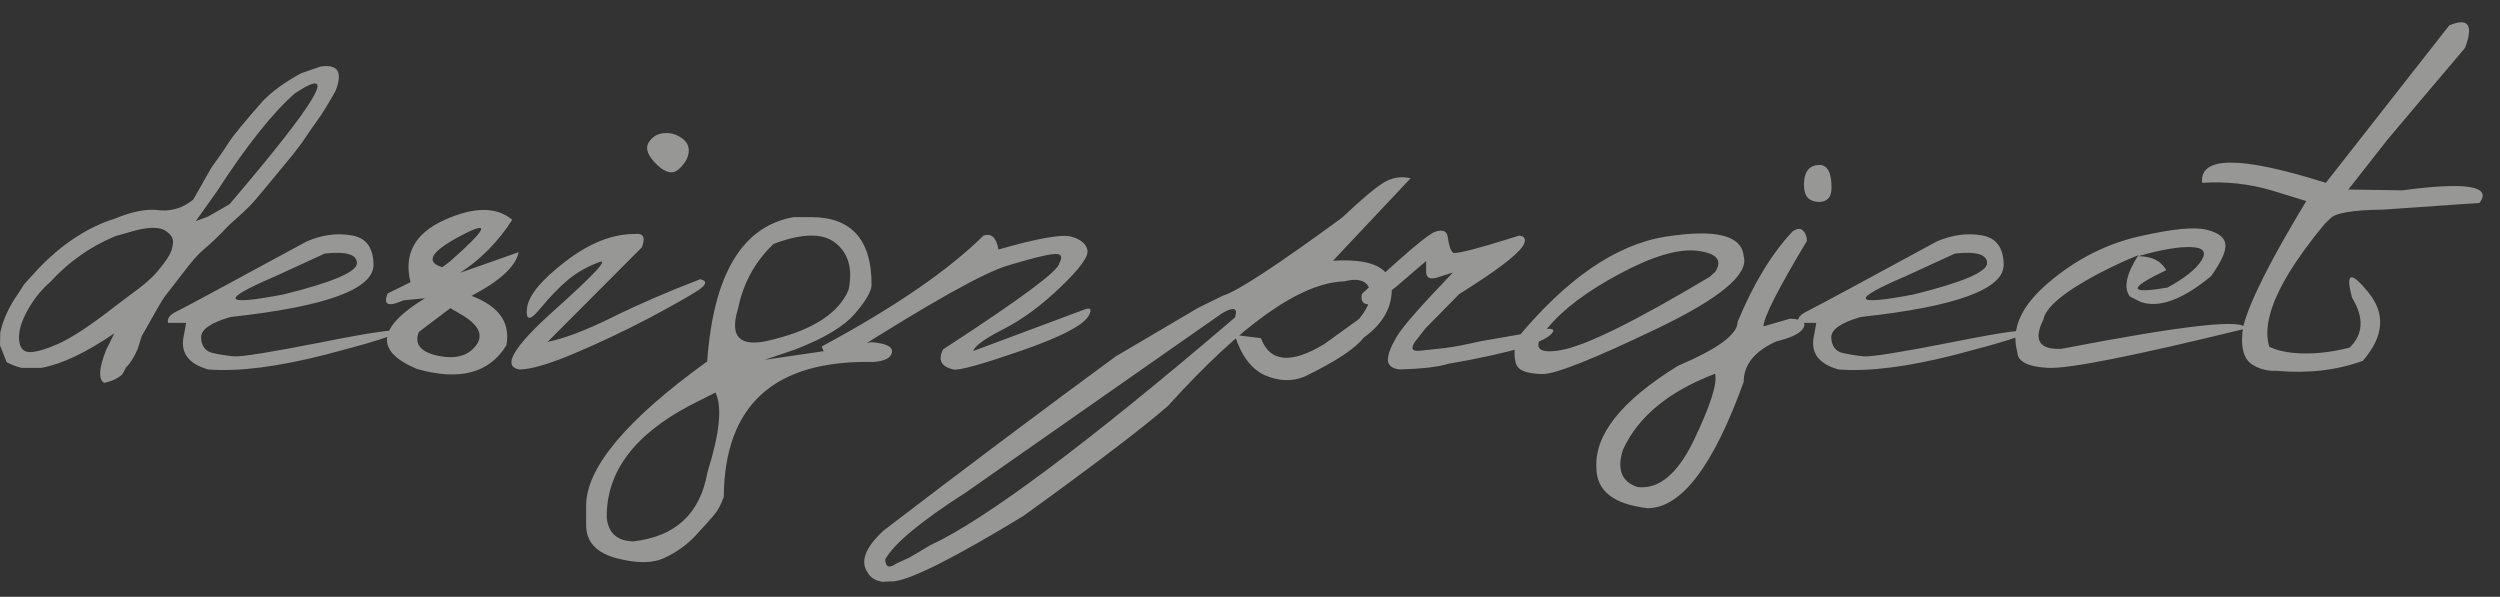<?xml version="1.0" encoding="UTF-8"?> <svg xmlns="http://www.w3.org/2000/svg" width="155" height="37" viewBox="0 0 155 37" fill="none"><rect x="0" y="0" width="155" height="37" fill="#333333" stroke="none"/><path opacity="0.5" d="M18.66 4.546L19.855 4.131C20.951 3.954 21.267 4.457 20.802 5.642C20.304 6.516 19.944 7.103 19.723 7.401C19.501 7.7 19.164 8.187 18.71 8.862C18.378 9.316 17.996 9.798 17.564 10.307C16.635 11.435 16.032 12.161 15.755 12.481C15.489 12.791 14.975 13.278 14.211 13.942C13.669 14.529 13.11 15.066 12.534 15.553C12.258 15.785 11.842 16.267 11.289 16.997C10.736 17.716 10.376 18.181 10.21 18.392C10.055 18.602 9.579 19.421 8.782 20.849L8.533 21.645C8.312 22.155 8.074 22.531 7.819 22.774L7.587 23.206C7.31 23.461 6.934 23.638 6.458 23.737C6.093 23.516 6.132 22.841 6.574 21.712L7.089 20.666C5.34 21.861 3.835 22.575 2.573 22.808H1.328C0.996 22.719 0.692 22.603 0.415 22.459L0 21.413L0.017 20.616C0.194 19.808 0.559 19.011 1.112 18.226L1.511 17.611L2.324 16.715C3.829 15.132 5.44 14.075 7.155 13.544C8.107 13.146 8.937 12.968 9.646 13.013C10.542 13.146 11.322 12.93 11.986 12.365L13.099 10.406C13.597 9.72 13.967 9.183 14.211 8.796C14.466 8.397 15.163 7.551 16.303 6.256C16.867 5.669 17.653 5.099 18.66 4.546ZM12.136 13.71L12.899 13.428L14.227 12.664C19.717 6.234 21.067 3.943 18.278 5.791C16.895 7.008 15.284 9.034 13.447 11.867L12.136 13.71ZM3.121 17.479C2.579 17.943 2.114 18.519 1.727 19.205C1.339 19.891 1.157 20.494 1.179 21.015C1.212 21.535 1.417 21.806 1.793 21.828C2.18 21.85 2.789 21.679 3.619 21.314C4.46 20.937 5.633 20.162 7.139 18.989L8.019 18.325C8.838 17.739 9.413 17.246 9.745 16.848C10.077 16.449 10.315 16.128 10.459 15.885C10.614 15.63 10.703 15.359 10.725 15.071C10.758 14.784 10.603 14.529 10.26 14.308C9.917 14.075 9.313 14.064 8.45 14.274L7.155 14.64C5.606 15.282 4.261 16.228 3.121 17.479ZM19.009 14.972C19.95 14.562 20.874 14.435 21.781 14.59C22.689 14.734 23.148 15.342 23.159 16.416C23.159 17.932 20.204 19.011 14.294 19.653C13.054 20.008 12.446 20.439 12.468 20.948C12.501 21.457 12.728 21.767 13.148 21.878C13.58 21.977 14.034 22.049 14.51 22.094C14.997 22.127 16.817 21.834 19.972 21.214C23.126 20.583 24.681 20.367 24.637 20.566C24.604 20.755 23.109 21.23 20.154 21.994C17.21 22.747 14.797 23.051 12.916 22.907C11.654 22.553 11.151 21.839 11.405 20.766L11.538 20.019H10.426C10.337 19.753 10.525 19.509 10.99 19.288C11.466 19.056 14.139 17.617 19.009 14.972ZM17.066 17.13C13.624 18.602 13.79 18.978 17.564 18.259C20.608 17.506 22.13 16.859 22.13 16.316C22.13 15.774 21.466 15.575 20.138 15.719L17.066 17.13ZM27.542 13.644C29.379 12.813 30.785 12.808 31.759 13.627C30.884 14.988 29.805 16.084 28.521 16.914L32.157 15.636C31.98 16.51 31.006 17.412 29.235 18.342C30.94 18.984 31.659 20.008 31.394 21.413C30.331 23.14 28.483 23.627 25.849 22.874C23.215 21.767 23.381 20.306 26.347 18.491L25.002 18.624C24.061 19.045 23.74 18.901 24.039 18.192L25.45 17.495C25.019 15.758 25.716 14.474 27.542 13.644ZM27.924 19.105L25.965 20.583C25.677 21.336 26.076 21.828 27.16 22.061C28.245 22.282 29.031 22.066 29.518 21.413C30.005 20.76 29.672 20.107 28.521 19.454L27.924 19.105ZM27.874 16.233C30.22 14.164 30.458 13.621 28.588 14.606C26.717 15.591 26.33 16.244 27.426 16.565L27.874 16.233ZM40.192 8.879C40.392 8.525 40.69 8.32 41.089 8.265C41.498 8.209 41.875 8.298 42.218 8.53C42.572 8.752 42.732 9.05 42.699 9.427C42.666 9.792 42.461 10.146 42.085 10.489C41.72 10.821 41.266 10.727 40.724 10.207C40.181 9.676 40.004 9.233 40.192 8.879ZM39.346 14.507C39.888 14.44 40.037 14.717 39.794 15.337L33.95 21.197C34.957 20.998 36.274 20.5 37.901 19.703C39.528 18.895 41.366 18.098 43.413 17.312C43.856 17.412 43.817 17.639 43.297 17.993C42.777 18.336 41.758 18.912 40.242 19.72C38.726 20.517 37.182 21.247 35.61 21.911C34.039 22.575 32.904 22.907 32.207 22.907C31.111 22.73 31.825 21.513 34.349 19.255C36.883 16.986 37.802 15.99 37.105 16.267C36.407 16.532 35.793 16.881 35.262 17.312C34.73 17.744 34.144 18.347 33.502 19.122C32.871 19.897 32.594 19.897 32.672 19.122C32.76 18.336 33.546 17.373 35.029 16.233C36.512 15.082 37.951 14.507 39.346 14.507ZM49.207 13.461H50.286C52.787 13.461 54.038 14.855 54.038 17.645C54.038 18.043 53.695 18.641 53.009 19.438C52.334 20.234 51.089 20.981 49.273 21.679L47.398 22.31L50.817 21.811L54.038 21.214C54.946 21.291 55.366 21.502 55.3 21.845C55.245 22.188 54.863 22.387 54.154 22.442C48.012 22.31 44.918 25.099 44.874 30.81C44.708 31.274 44.509 31.645 44.276 31.922C44.044 32.199 43.662 32.625 43.131 33.2C42.589 33.776 41.952 34.235 41.222 34.578C40.491 34.932 39.495 34.943 38.233 34.611C36.972 34.279 36.341 33.593 36.341 32.553V31.357C36.341 29 38.842 26.017 43.845 22.409C44.232 17.008 46.02 14.025 49.207 13.461ZM47.962 15.121C46.811 16.217 46.075 17.561 45.754 19.155C45.19 20.981 45.937 21.607 47.995 21.031C50.463 20.412 52.002 19.393 52.61 17.977C52.876 16.693 52.616 15.73 51.83 15.088C51.044 14.435 49.755 14.446 47.962 15.121ZM37.619 32.105C37.719 33.056 38.267 33.543 39.263 33.565C41.886 33.267 43.419 31.839 43.861 29.282C44.625 26.858 44.791 25.209 44.359 24.335L42.749 25.148C39.285 26.986 37.575 29.304 37.619 32.105ZM60.977 14.606C61.465 14.44 61.774 14.728 61.907 15.47C64.331 14.773 65.836 14.507 66.423 14.673C67.009 14.839 67.341 15.116 67.419 15.503C67.507 15.89 66.954 16.654 65.759 17.794C64.575 18.934 63.396 19.803 62.223 20.4C61.05 20.998 60.424 21.452 60.347 21.762L67.236 19.189C67.591 19.056 67.696 19.15 67.552 19.471C67.308 20.09 65.925 20.838 63.401 21.712C60.889 22.586 59.456 22.985 59.102 22.907C58.349 22.73 58.139 22.315 58.471 21.662C63.274 18.541 65.676 16.759 65.676 16.316C65.908 15.896 65.797 15.708 65.344 15.752C64.89 15.785 63.933 16.023 62.472 16.466C61.011 16.898 57.69 18.757 52.511 22.044C51.614 22.221 51.094 22.033 50.95 21.48C55.455 19.056 58.797 16.765 60.977 14.606ZM87.457 11.054L82.643 16.167C84.867 16.023 86.079 16.521 86.278 17.661C86.378 18.945 85.802 20.035 84.552 20.932C84.02 21.618 82.792 22.426 80.866 23.355C80.103 23.665 79.295 23.638 78.442 23.273C77.59 22.896 76.959 22.061 76.55 20.766L78.177 20.965C78.73 22.459 80.042 22.581 82.111 21.33L84.269 19.77C84.912 18.962 85.116 18.32 84.884 17.844C84.662 17.368 84.148 17.235 83.34 17.445C80.639 17.523 77.004 20.09 72.433 25.148C70.905 26.488 67.912 28.768 63.451 31.988C59.245 34.545 56.578 35.895 55.449 36.039L54.702 36.072C54.259 35.995 53.955 35.801 53.789 35.491C53.324 34.816 53.645 33.958 54.752 32.918C59.71 29.122 64.519 25.514 69.179 22.094L74.309 19.072L75.836 18.325C76.699 18.071 79.151 16.466 83.19 13.511C84.375 12.393 85.232 11.668 85.764 11.336C86.306 11.004 86.87 10.91 87.457 11.054ZM55.565 34.943L56.395 34.562L57.657 33.815C61.099 32.221 67.402 27.511 76.566 19.686C76.766 19.089 76.5 19 75.769 19.421C71.188 22.619 65.886 26.327 59.865 30.544C57.098 32.315 55.438 33.693 54.885 34.678C54.896 35.165 55.123 35.253 55.565 34.943ZM88.968 14.374C89.41 14.219 89.671 14.302 89.748 14.623C89.826 15.21 89.942 15.558 90.097 15.669C90.263 15.769 91.63 15.414 94.197 14.606C94.562 14.651 94.64 14.861 94.43 15.237C94.053 15.824 92.736 16.82 90.478 18.226L88.387 20.351L87.723 21.197C87.446 21.618 87.551 21.8 88.038 21.745C88.536 21.69 89.051 21.634 89.582 21.579C90.124 21.513 90.849 21.374 91.757 21.164L94.247 20.732C95.741 20.334 96.422 20.279 96.289 20.566C95.957 21.197 93.788 21.861 89.781 22.559C89.195 22.747 88.188 22.863 86.76 22.907C86.284 22.841 86.046 22.636 86.046 22.293C86.057 21.95 86.245 21.468 86.61 20.849C86.987 20.229 88.143 18.912 90.08 16.898L89.233 17.163C88.68 17.373 88.409 17.252 88.42 16.798V16.184L86.561 17.777L85.133 18.856C84.568 18.945 84.336 18.735 84.436 18.226C87.014 15.813 88.525 14.529 88.968 14.374ZM103.278 14.673C106.377 14.186 107.988 14.59 108.109 15.885C108.441 17.003 106.643 18.502 102.714 20.384C98.785 22.265 96.427 23.201 95.642 23.189C94.856 23.178 94.347 23.04 94.114 22.774C93.893 22.498 93.843 21.939 93.965 21.098C97.075 17.301 100.179 15.16 103.278 14.673ZM95.94 20.351C94.978 21.513 95.249 21.966 96.754 21.712C98.27 21.457 101.353 19.941 106.001 17.163L106.35 16.848C106.803 16.139 106.444 15.708 105.271 15.553C104.097 15.398 102.487 15.868 100.439 16.964C98.403 18.049 96.903 19.177 95.94 20.351ZM112.791 10.224C113.3 10.224 113.555 10.694 113.555 11.635C113.555 12.078 113.405 12.354 113.106 12.465C112.808 12.565 112.509 12.531 112.21 12.365C111.922 12.188 111.806 11.795 111.861 11.187C111.917 10.567 112.227 10.246 112.791 10.224ZM111.147 14.341C111.435 14.153 111.651 14.142 111.795 14.308C111.95 14.463 112.027 14.673 112.027 14.938C110.234 17.927 109.338 19.692 109.338 20.234L110.201 19.985L110.998 19.753C111.74 19.797 112.011 19.991 111.812 20.334C111.623 20.666 111.064 20.943 110.135 21.164C108.785 21.773 108.109 22.608 108.109 23.671C106.228 28.895 104.241 31.507 102.149 31.507C100.035 31.263 98.978 30.428 98.978 29C98.857 26.941 100.545 24.833 104.042 22.675C106.499 21.634 107.728 20.732 107.728 19.969C108.713 17.589 109.853 15.713 111.147 14.341ZM100.622 27.888C100.235 29.094 100.534 29.863 101.519 30.195C102.847 30.361 104.02 29.382 105.038 27.257C106.056 25.121 106.488 23.759 106.333 23.173C103.455 24.269 101.552 25.84 100.622 27.888ZM120.079 14.972C121.02 14.562 121.944 14.435 122.852 14.59C123.759 14.734 124.218 15.342 124.229 16.416C124.229 17.932 121.274 19.011 115.364 19.653C114.125 20.008 113.516 20.439 113.538 20.948C113.571 21.457 113.798 21.767 114.219 21.878C114.65 21.977 115.104 22.049 115.58 22.094C116.067 22.127 117.888 21.834 121.042 21.214C124.196 20.583 125.751 20.367 125.707 20.566C125.674 20.755 124.18 21.23 121.225 21.994C118.281 22.747 115.868 23.051 113.986 22.907C112.725 22.553 112.221 21.839 112.476 20.766L112.608 20.019H111.496C111.408 19.753 111.596 19.509 112.061 19.288C112.536 19.056 115.209 17.617 120.079 14.972ZM118.137 17.13C114.695 18.602 114.861 18.978 118.635 18.259C121.678 17.506 123.2 16.859 123.2 16.316C123.2 15.774 122.536 15.575 121.208 15.719L118.137 17.13ZM132.63 14.656C134.677 14.191 136.066 14.053 136.797 14.241C137.538 14.418 137.931 14.723 137.976 15.154C138.02 15.575 137.721 16.233 137.079 17.13C135.319 18.58 133.869 19.111 132.729 18.724L132.065 18.392C131.645 17.871 131.816 17.014 132.58 15.818C131.805 16.128 130.992 16.505 130.14 16.947C127.981 18.087 126.83 19.045 126.687 19.819C126.056 21.081 126.426 21.684 127.799 21.629C135.48 20.146 139.276 19.731 139.188 20.384C132.314 22.066 128.247 22.874 126.985 22.808C125.724 22.741 125.087 22.415 125.076 21.828C124.667 20.4 125.309 18.967 127.002 17.528C128.706 16.078 130.582 15.121 132.63 14.656ZM132.563 15.885C133.405 15.885 133.986 16.172 134.307 16.748C131.916 17.888 131.944 18.248 134.39 17.827C135.441 17.252 136.138 16.698 136.481 16.167C136.825 15.625 136.614 15.342 135.851 15.32C135.098 15.287 134.002 15.475 132.563 15.885ZM146.824 18.109C147.92 19.438 147.809 20.86 146.492 22.376L145.596 21.629C146.525 20.788 146.603 19.731 145.828 18.458C145.408 16.898 145.74 16.781 146.824 18.109ZM141.777 22.907C140.969 23.084 140.267 22.99 139.669 22.625C139.071 22.249 138.878 21.441 139.088 20.201C139.497 18.663 140.798 16.084 142.989 12.465L140.881 11.817C139.464 11.397 138.014 11.236 136.531 11.336C136.365 9.665 138.922 9.665 144.201 11.336L151.854 1.574C153.039 1.076 153.365 1.541 152.834 2.969L150.427 5.808L148.02 8.663L145.596 11.751L148.949 11.801C152.923 11.27 154.516 11.53 153.73 12.581L147.754 12.996C145.828 13.018 144.727 13.212 144.45 13.577L144.135 13.876C140.383 18.403 139.597 21.413 141.777 22.907ZM140.532 21.413C141.075 21.723 141.811 21.889 142.74 21.911C143.67 21.933 144.633 21.817 145.629 21.562L146.525 22.359C144.91 22.957 143.111 23.167 141.13 22.99L140.532 21.413Z" fill="#FDFCFA"></path></svg> 